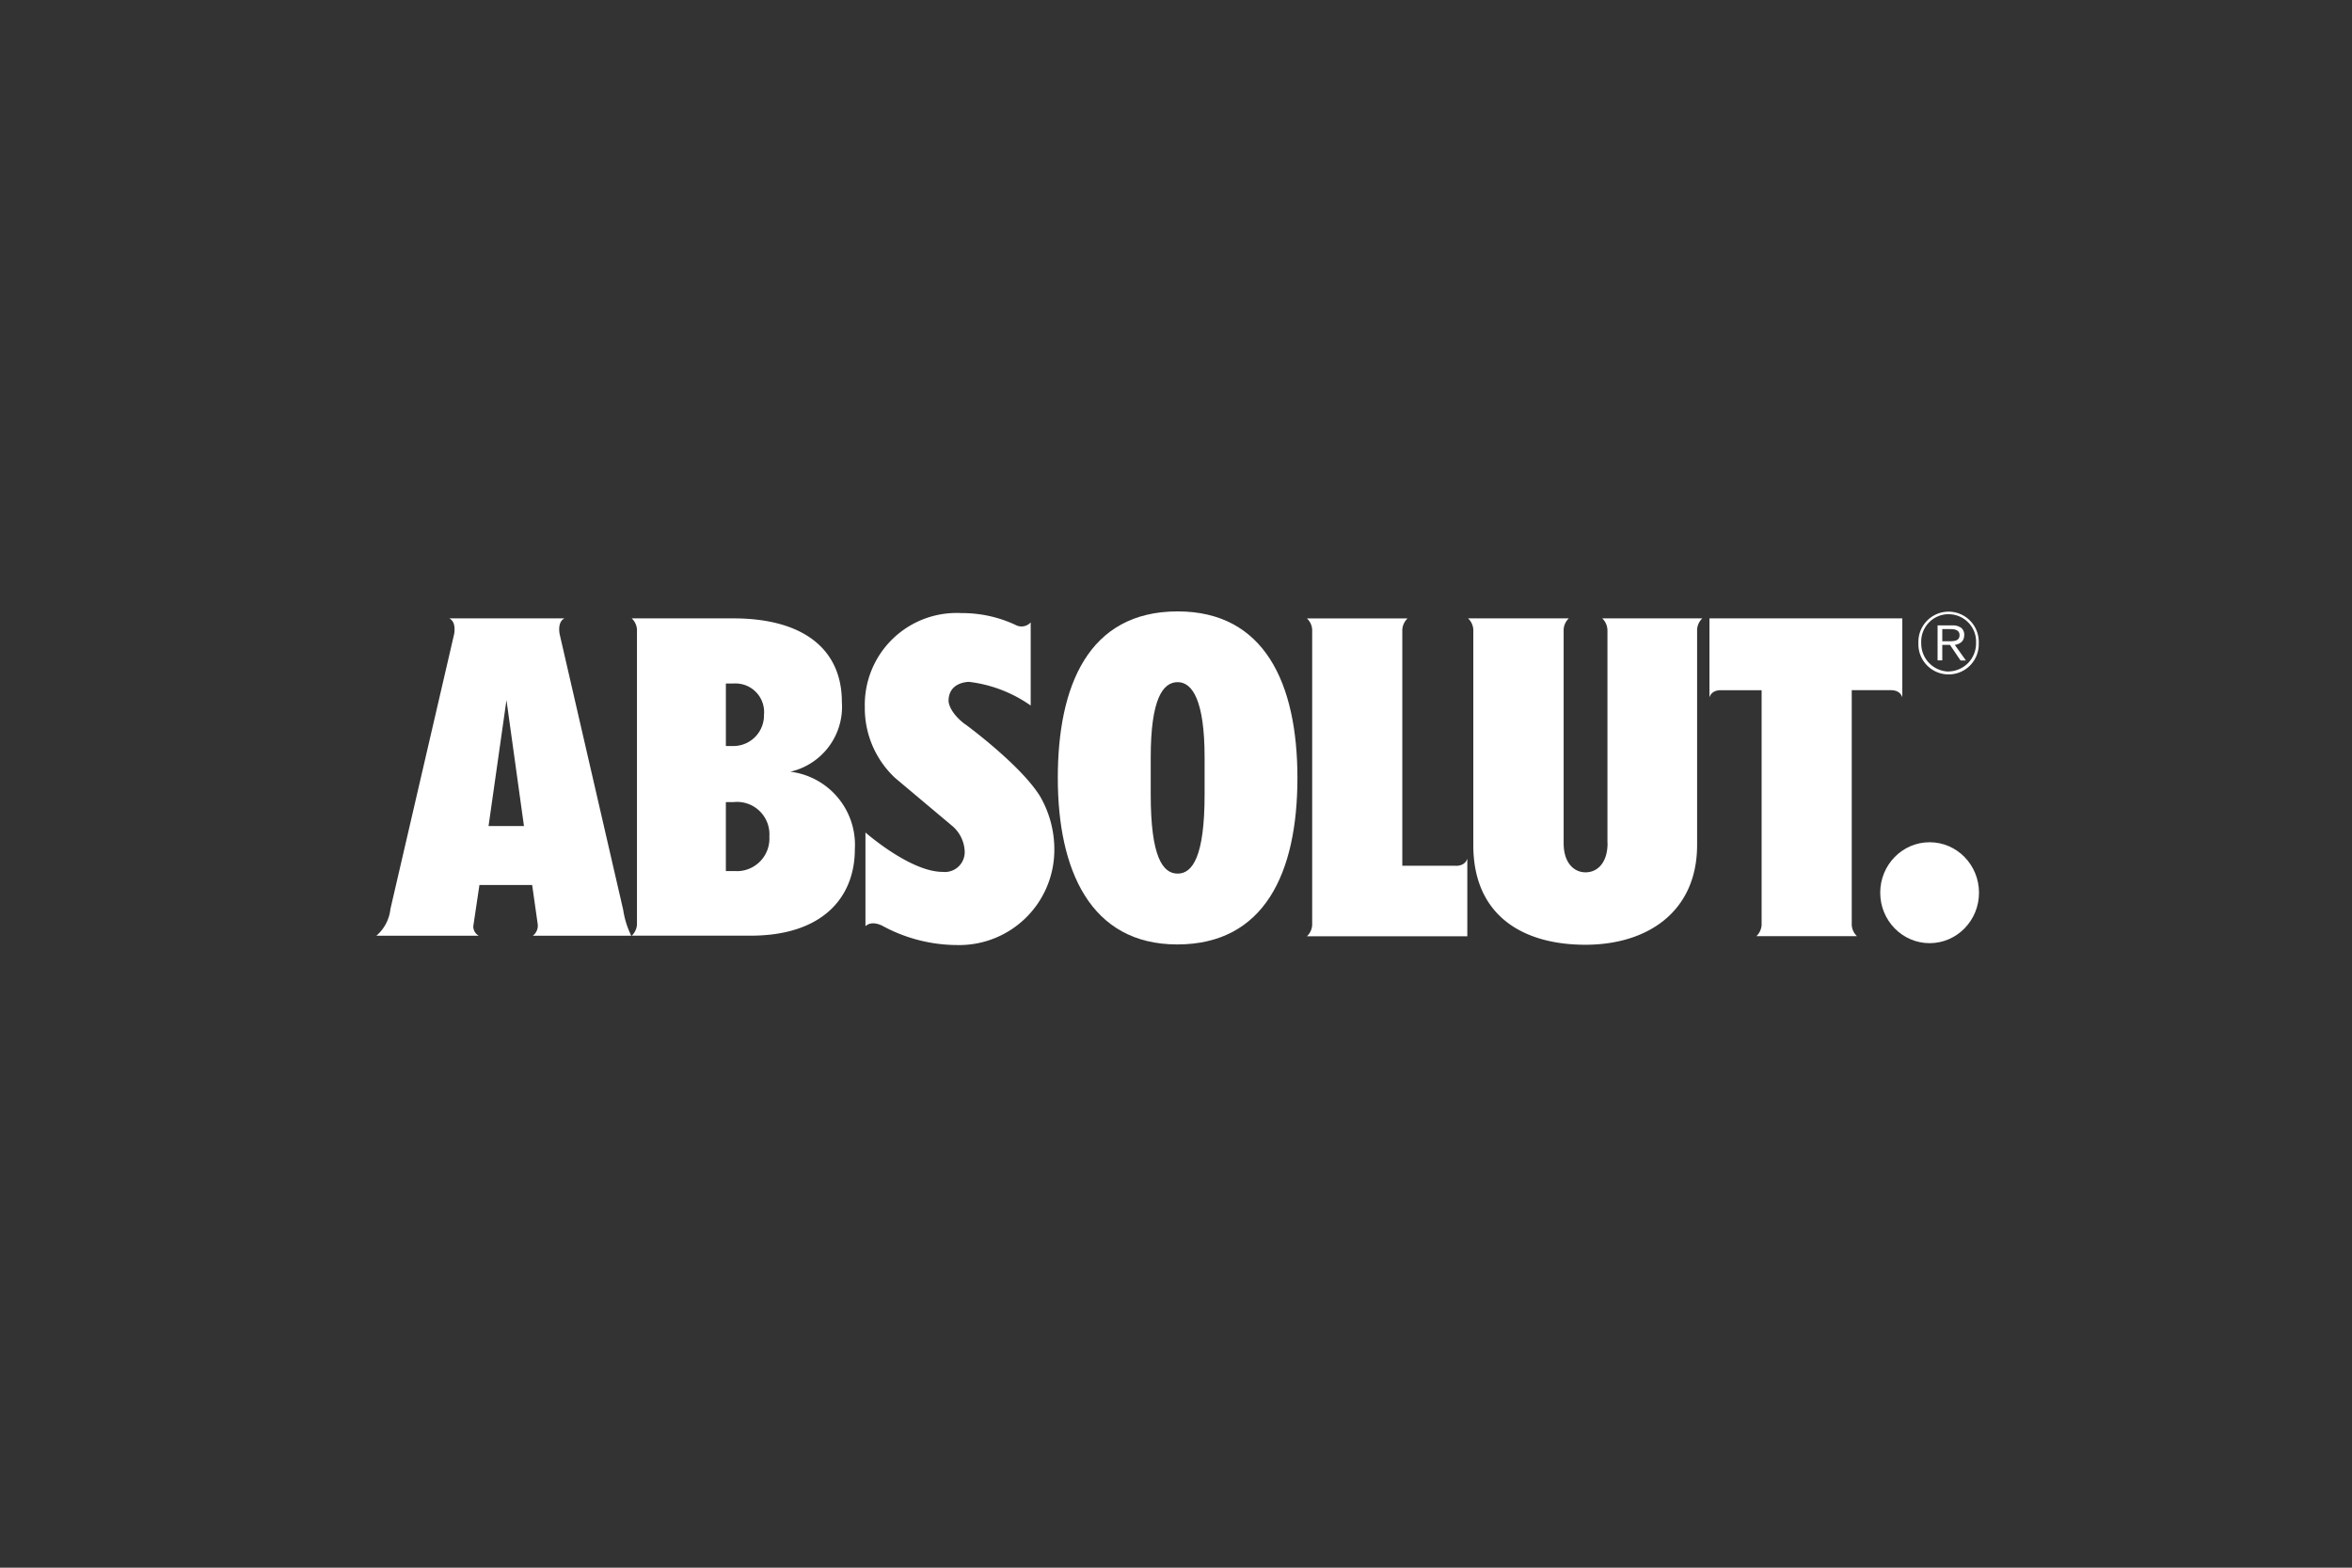 <svg xmlns="http://www.w3.org/2000/svg" width="150" height="100" viewBox="0 0 150 100">
  <rect x="0" y="0" width="150" height="100" fill="#333333" stroke="none"/>
  <g id="absolut" transform="translate(12284 18293)">
    <rect id="Rectangle_8094" data-name="Rectangle 8094" width="150" height="100" transform="translate(-12284 -18293)" fill="#b786fc" opacity="0"/>
    <g id="uuid-624b8fc7-1680-4676-9f02-83c606594b14" transform="translate(-12260 -18254)">
      <g id="Group_10462" data-name="Group 10462">
        <path id="Path_7189" data-name="Path 7189" d="M206.782,17.258h-3.4V2.2a1.074,1.074,0,0,1,.334-.716H197.3a1.062,1.062,0,0,1,.334.716V21.042a1.074,1.074,0,0,1-.334.716h10.228V16.8s-.093.475-.746.463Z" transform="translate(-137.949 -1.035)" fill="#fff"/>
        <path id="Path_7190" data-name="Path 7190" d="M291.726,6.061H294.2c.653-.012.746.463.746.463V1.48h-12.3V6.525s.093-.475.746-.463h2.581V21.036a1.074,1.074,0,0,1-.334.716h6.416a1.062,1.062,0,0,1-.334-.716V6.061Z" transform="translate(-197.625 -1.035)" fill="#fff"/>
        <ellipse id="Ellipse_131" data-name="Ellipse 131" cx="3.15" cy="3.219" rx="3.15" ry="3.219" transform="translate(95.912 14.725)" fill="#fff"/>
        <path id="Path_7191" data-name="Path 7191" d="M328.783,4.068a1.923,1.923,0,0,0,2-1.844V2.067a1.925,1.925,0,1,0-3.847,0,1.923,1.923,0,0,0,1.844,2ZM328.777.232a1.749,1.749,0,0,1,1.835,1.66v.171a1.787,1.787,0,0,1-1.748,1.817v.006a1.787,1.787,0,0,1-1.748-1.823,1.749,1.749,0,0,1,1.66-1.835Z" transform="translate(-228.588 -0.049)" fill="#fff"/>
        <path id="Path_7192" data-name="Path 7192" d="M64.263,11.249h.024A4.246,4.246,0,0,0,67.551,6.8c0-3.315-2.4-5.327-6.928-5.327H54.15a1.061,1.061,0,0,1,.334.713V21a1.061,1.061,0,0,1-.334.713h7.578c4.578,0,6.651-2.425,6.651-5.517a4.7,4.7,0,0,0-4.112-4.942ZM60.154,5.627h.52a1.823,1.823,0,0,1,1.916,1.724,2.035,2.035,0,0,1-.006.271,1.954,1.954,0,0,1-1.91,1.994h-.52V5.624ZM61,17.591a1.687,1.687,0,0,1-.247,0h-.6v-4.4h.5a2.065,2.065,0,0,1,2.268,1.844,2.029,2.029,0,0,1,.006.358,2.076,2.076,0,0,1-1.937,2.2Z" transform="translate(-37.861 -1.028)" fill="#fff"/>
        <path id="Path_7193" data-name="Path 7193" d="M331.3,4.2h.493l.671.993h.343L332.1,4.2a1,1,0,0,0,.229-.066h0a.646.646,0,0,0,.193-.12.522.522,0,0,0,.129-.183.677.677,0,0,0,.048-.256.568.568,0,0,0-.186-.46.9.9,0,0,0-.59-.159H331V5.187h.3v-1Zm0-1.008h.532a1.7,1.7,0,0,1,.214.015.556.556,0,0,1,.18.06.322.322,0,0,1,.174.31.373.373,0,0,1-.06.22.363.363,0,0,1-.159.117.994.994,0,0,1-.229.045c-.087.006-.177.009-.265.009H331.3V3.19Z" transform="translate(-231.43 -2.062)" fill="#fff"/>
        <path id="Path_7194" data-name="Path 7194" d="M109.945,7.426c-1.062-.812-1.047-1.483-1.047-1.483,0-1.233,1.306-1.218,1.306-1.218a8.579,8.579,0,0,1,3.932,1.51V.931a.788.788,0,0,1-.96.165,8.024,8.024,0,0,0-3.447-.758c-.156-.009-.316-.012-.472-.006a5.857,5.857,0,0,0-5.7,6.007,6.091,6.091,0,0,0,1.916,4.5l.063.054,3.547,2.981a2.246,2.246,0,0,1,.842,1.621,1.224,1.224,0,0,1-.006.235,1.265,1.265,0,0,1-1.4,1.116h0c-2.067,0-4.921-2.512-4.921-2.512v5.977c.454-.421,1.155.015,1.155.015a10.032,10.032,0,0,0,4.524,1.185l.1,0a6.07,6.07,0,0,0,6.263-5.869,6.76,6.76,0,0,0-.89-3.589c-1.218-2.012-4.8-4.633-4.8-4.633Z" transform="translate(-72.403 -0.23)" fill="#fff"/>
        <path id="Path_7195" data-name="Path 7195" d="M152.124,0c-5.709,0-7.644,4.774-7.644,10.625s2.064,10.619,7.617,10.619,7.665-4.551,7.665-10.619S157.641,0,152.124,0Zm1.718,11.684c0,3.947-.77,5.042-1.718,5.042s-1.718-1.056-1.718-5.042V9.313c0-3.718.77-4.8,1.718-4.8s1.718,1.194,1.718,4.8v2.37Z" transform="translate(-101.018)" fill="#fff"/>
        <path id="Path_7196" data-name="Path 7196" d="M11.7,2.521s-.193-.794.3-1.041H4.654c.49.247.3,1.041.3,1.041L.9,20.016A2.612,2.612,0,0,1,0,21.725H6.54a.669.669,0,0,1-.355-.614l.391-2.623H9.939l.352,2.482a.8.8,0,0,1-.313.755h6.281a5.651,5.651,0,0,1-.514-1.648Zm-4.542,12.2L8.3,6.693l1.116,8.032H7.156Z" transform="translate(0 -1.035)" fill="#fff"/>
        <path id="Path_7197" data-name="Path 7197" d="M240.349,2.186V15.747l.006.072c0,1.215-.623,1.853-1.4,1.853s-1.4-.644-1.4-1.853V2.186a1.068,1.068,0,0,1,.328-.713H231.46a1.062,1.062,0,0,1,.334.716V15.933c0,4.53,3.2,6.359,7.147,6.359s7.126-2.094,7.126-6.368V2.186a1.074,1.074,0,0,1,.334-.716h-6.389a1.062,1.062,0,0,1,.334.716Z" transform="translate(-161.833 -1.028)" fill="#fff"/>
      </g>
    </g>
  </g>
</svg>
